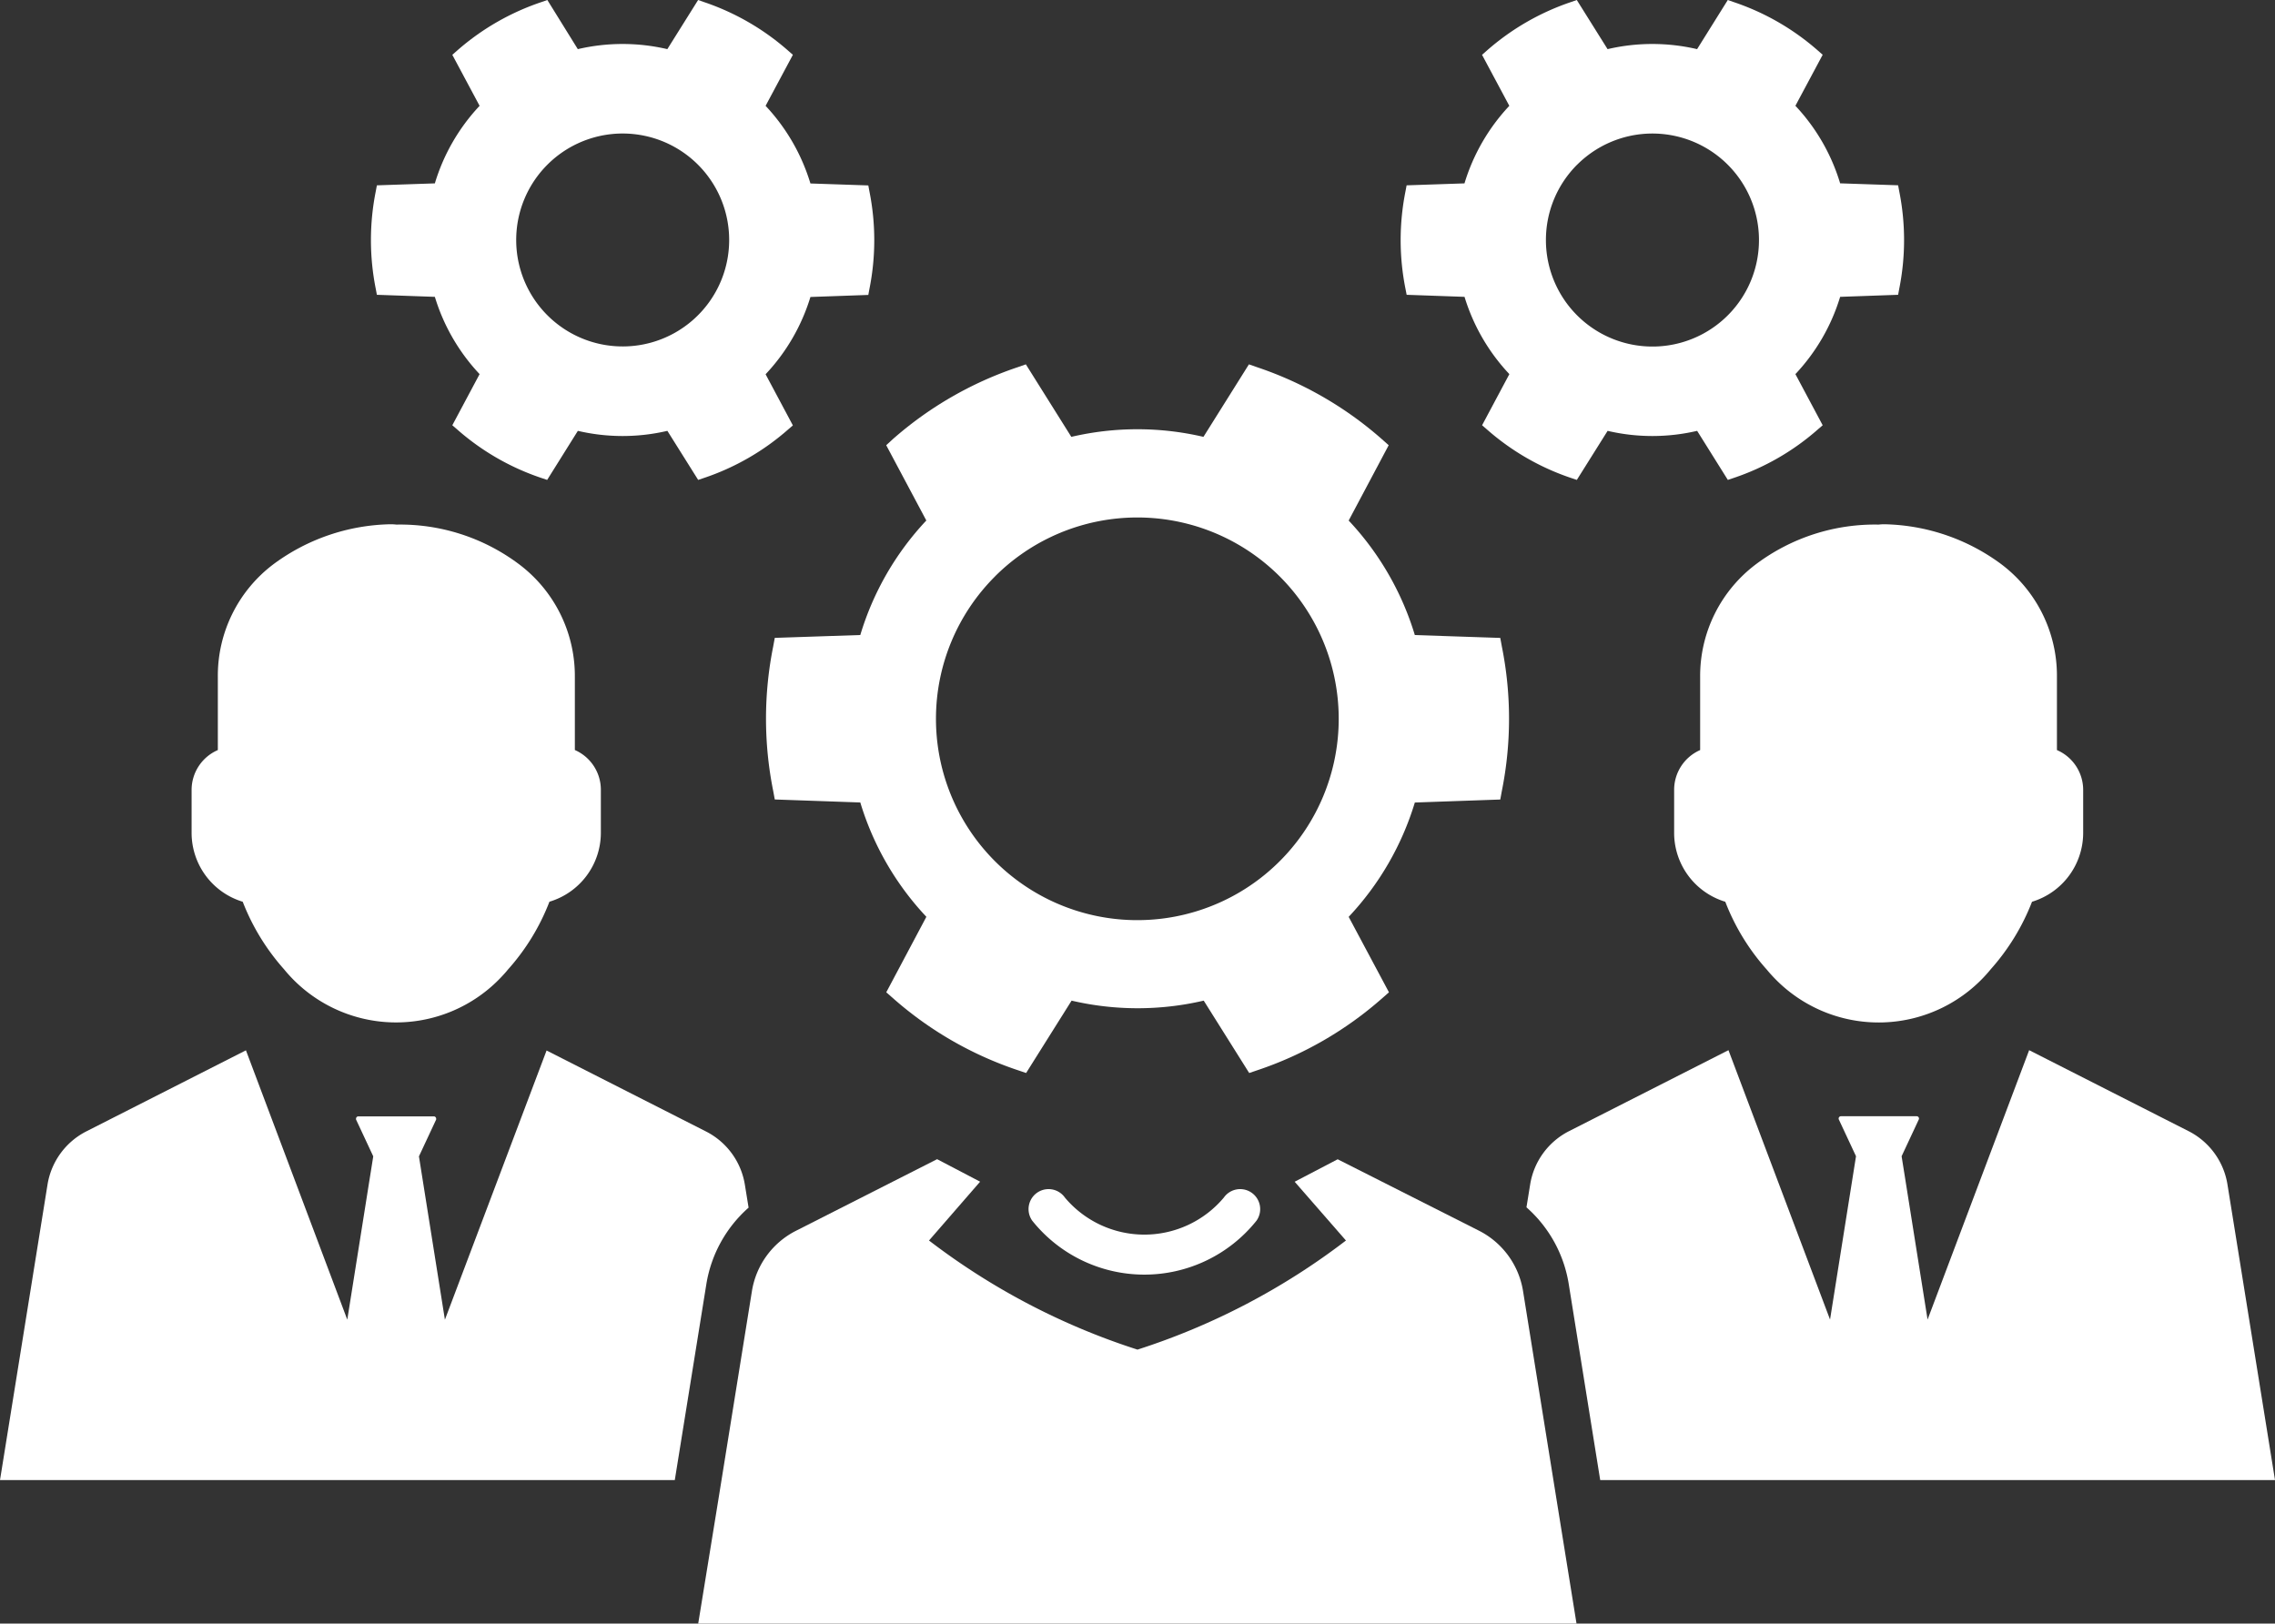<svg id="expert_team" data-name="expert team" xmlns="http://www.w3.org/2000/svg" width="50.035" height="35.716" viewBox="0 0 50.035 35.716">
  <rect x="0" y="0" width="50.035" height="35.716" fill="#333333" stroke="none"/>
  <path id="Path_88204" data-name="Path 88204" d="M11.551,6.485l1.275.045a4.3,4.3,0,0,0,.984,1.7l-.6,1.125.1.086a5.388,5.388,0,0,0,1.864,1.075l.122.041.675-1.079a4.328,4.328,0,0,0,1.969,0l.677,1.079.122-.041A5.4,5.4,0,0,0,20.6,9.444l.1-.086-.6-1.125a4.31,4.31,0,0,0,.986-1.7l1.273-.045.024-.129a5.46,5.46,0,0,0,0-2.151l-.024-.129-1.273-.043A4.315,4.315,0,0,0,20.1,2.328l.6-1.122-.1-.088A5.424,5.424,0,0,0,18.738.043L18.616,0l-.677,1.081a4.329,4.329,0,0,0-1.969,0L15.3,0l-.122.043A5.416,5.416,0,0,0,13.31,1.118l-.1.088.6,1.122a4.293,4.293,0,0,0-.984,1.706l-1.275.043-.024.129a5.46,5.46,0,0,0,0,2.151ZM15.3,3.624a2.342,2.342,0,1,1-.685,1.656A2.342,2.342,0,0,1,15.3,3.624Z" transform="translate(-3.262)" fill="#fff"/>
  <path id="Path_88205" data-name="Path 88205" d="M43.258,6.485l1.273.045a4.31,4.31,0,0,0,.986,1.7l-.6,1.125.1.086a5.4,5.4,0,0,0,1.862,1.075l.122.041.677-1.079a4.328,4.328,0,0,0,1.969,0l.675,1.079.122-.041a5.388,5.388,0,0,0,1.864-1.075l.1-.086-.6-1.125a4.3,4.3,0,0,0,.984-1.7l1.275-.045.024-.129a5.46,5.46,0,0,0,0-2.151l-.024-.129-1.275-.043a4.292,4.292,0,0,0-.984-1.706l.6-1.122-.1-.088A5.416,5.416,0,0,0,50.443.043L50.321,0l-.675,1.081a4.329,4.329,0,0,0-1.969,0L47,0l-.122.043a5.425,5.425,0,0,0-1.862,1.075l-.1.088.6,1.122a4.316,4.316,0,0,0-.986,1.706l-1.273.043-.024.129a5.463,5.463,0,0,0,0,2.151Zm3.748-2.86a2.343,2.343,0,1,1-.685,1.656A2.342,2.342,0,0,1,47.006,3.624Z" transform="translate(-12.321)" fill="#fff"/>
  <path id="Path_88206" data-name="Path 88206" d="M25.659,17.175l-1.881.063-.035.19a8.058,8.058,0,0,0,0,3.175l.035.19,1.881.066a6.342,6.342,0,0,0,1.453,2.515l-.882,1.661.145.127a7.954,7.954,0,0,0,2.751,1.587l.18.061,1-1.592a6.39,6.39,0,0,0,2.906,0l1,1.592.18-.061a7.965,7.965,0,0,0,2.749-1.587l.145-.127L36.4,23.375a6.361,6.361,0,0,0,1.455-2.515l1.879-.066.035-.19a8.061,8.061,0,0,0,0-3.175l-.035-.19-1.879-.063A6.37,6.37,0,0,0,36.4,14.657L37.28,13l-.145-.129a8.006,8.006,0,0,0-2.749-1.587l-.18-.063-1,1.595a6.39,6.39,0,0,0-2.906,0l-1-1.595-.18.063a8,8,0,0,0-2.751,1.587L26.229,13l.882,1.656A6.334,6.334,0,0,0,25.659,17.175Zm2.964-1.291a4.429,4.429,0,1,1-1.3,3.13A4.428,4.428,0,0,1,28.623,15.885Z" transform="translate(-6.738 -3.206)" fill="#fff"/>
  <path id="Path_88207" data-name="Path 88207" d="M7.023,24.449a4.887,4.887,0,0,0,.908,1.485,3.181,3.181,0,0,0,4.8.15c.043-.046.085-.092.123-.14a4.845,4.845,0,0,0,.915-1.495A1.584,1.584,0,0,0,14.9,22.938v-.949a.955.955,0,0,0-.572-.877V19.507a3.076,3.076,0,0,0-1.241-2.492,4.357,4.357,0,0,0-2.685-.862,1.053,1.053,0,0,0-.14-.007,4.457,4.457,0,0,0-2.55.869,3.072,3.072,0,0,0-1.236,2.492v1.606a.956.956,0,0,0-.577.877v.949a1.584,1.584,0,0,0,1.125,1.511Z" transform="translate(-1.685 -4.613)" fill="#fff"/>
  <path id="Path_88208" data-name="Path 88208" d="M16.464,35.807l-.081-.5a1.6,1.6,0,0,0-.862-1.179l-3.5-1.778L9.785,38.272l-.571-3.593.378-.809a.05.05,0,0,0,0-.024.051.051,0,0,0-.05-.047H7.881a.051.051,0,0,0-.024.006.051.051,0,0,0-.026.04.049.049,0,0,0,0,.024l.378.809-.571,3.593L5.409,32.346l-3.5,1.778A1.6,1.6,0,0,0,1.045,35.3L0,41.8H14.841l.695-4.316A2.849,2.849,0,0,1,16.464,35.807Z" transform="translate(0 -9.241)" fill="#fff"/>
  <path id="Path_88209" data-name="Path 88209" d="M36.575,36.7a.44.44,0,0,0-.613.108,2.282,2.282,0,0,1-3.493,0,.44.44,0,1,0-.721.505,3.156,3.156,0,0,0,4.935,0,.44.44,0,0,0-.108-.613Z" transform="translate(-9.047 -10.462)" fill="#fff"/>
  <path id="Path_88210" data-name="Path 88210" d="M56.044,16.153a4.357,4.357,0,0,0-2.685.862,3.076,3.076,0,0,0-1.241,2.492v1.606a.955.955,0,0,0-.572.877v.949a1.584,1.584,0,0,0,1.125,1.511,4.843,4.843,0,0,0,.915,1.495c.039.048.08.094.123.14a3.181,3.181,0,0,0,4.8-.15,4.889,4.889,0,0,0,.908-1.485,1.584,1.584,0,0,0,1.125-1.511v-.949a.955.955,0,0,0-.577-.877V19.507a3.072,3.072,0,0,0-1.236-2.492,4.458,4.458,0,0,0-2.55-.869A1.055,1.055,0,0,0,56.044,16.153Z" transform="translate(-14.726 -4.613)" fill="#fff"/>
  <path id="Path_88211" data-name="Path 88211" d="M62.416,35.3a1.6,1.6,0,0,0-.862-1.179l-3.5-1.778-2.234,5.926-.571-3.593.378-.809a.051.051,0,0,0-.046-.071H53.914a.051.051,0,0,0-.046.071l.378.809-.571,3.593-2.234-5.926-3.5,1.778a1.6,1.6,0,0,0-.862,1.179l-.081.5a2.849,2.849,0,0,1,.928,1.676L48.62,41.8H63.461Z" transform="translate(-13.426 -9.241)" fill="#fff"/>
  <path id="Path_88212" data-name="Path 88212" d="M39.641,38.6a1.812,1.812,0,0,0-.969-1.329L35.564,35.7l-.946.494,1.128,1.293a15.147,15.147,0,0,1-4.585,2.4,15.149,15.149,0,0,1-4.585-2.4L27.7,36.193l-.946-.495L23.65,37.273a1.812,1.812,0,0,0-.969,1.329l-.738,4.587L21.5,45.914H40.817l-.439-2.726Z" transform="translate(-6.144 -10.198)" fill="#fff"/>
</svg>
